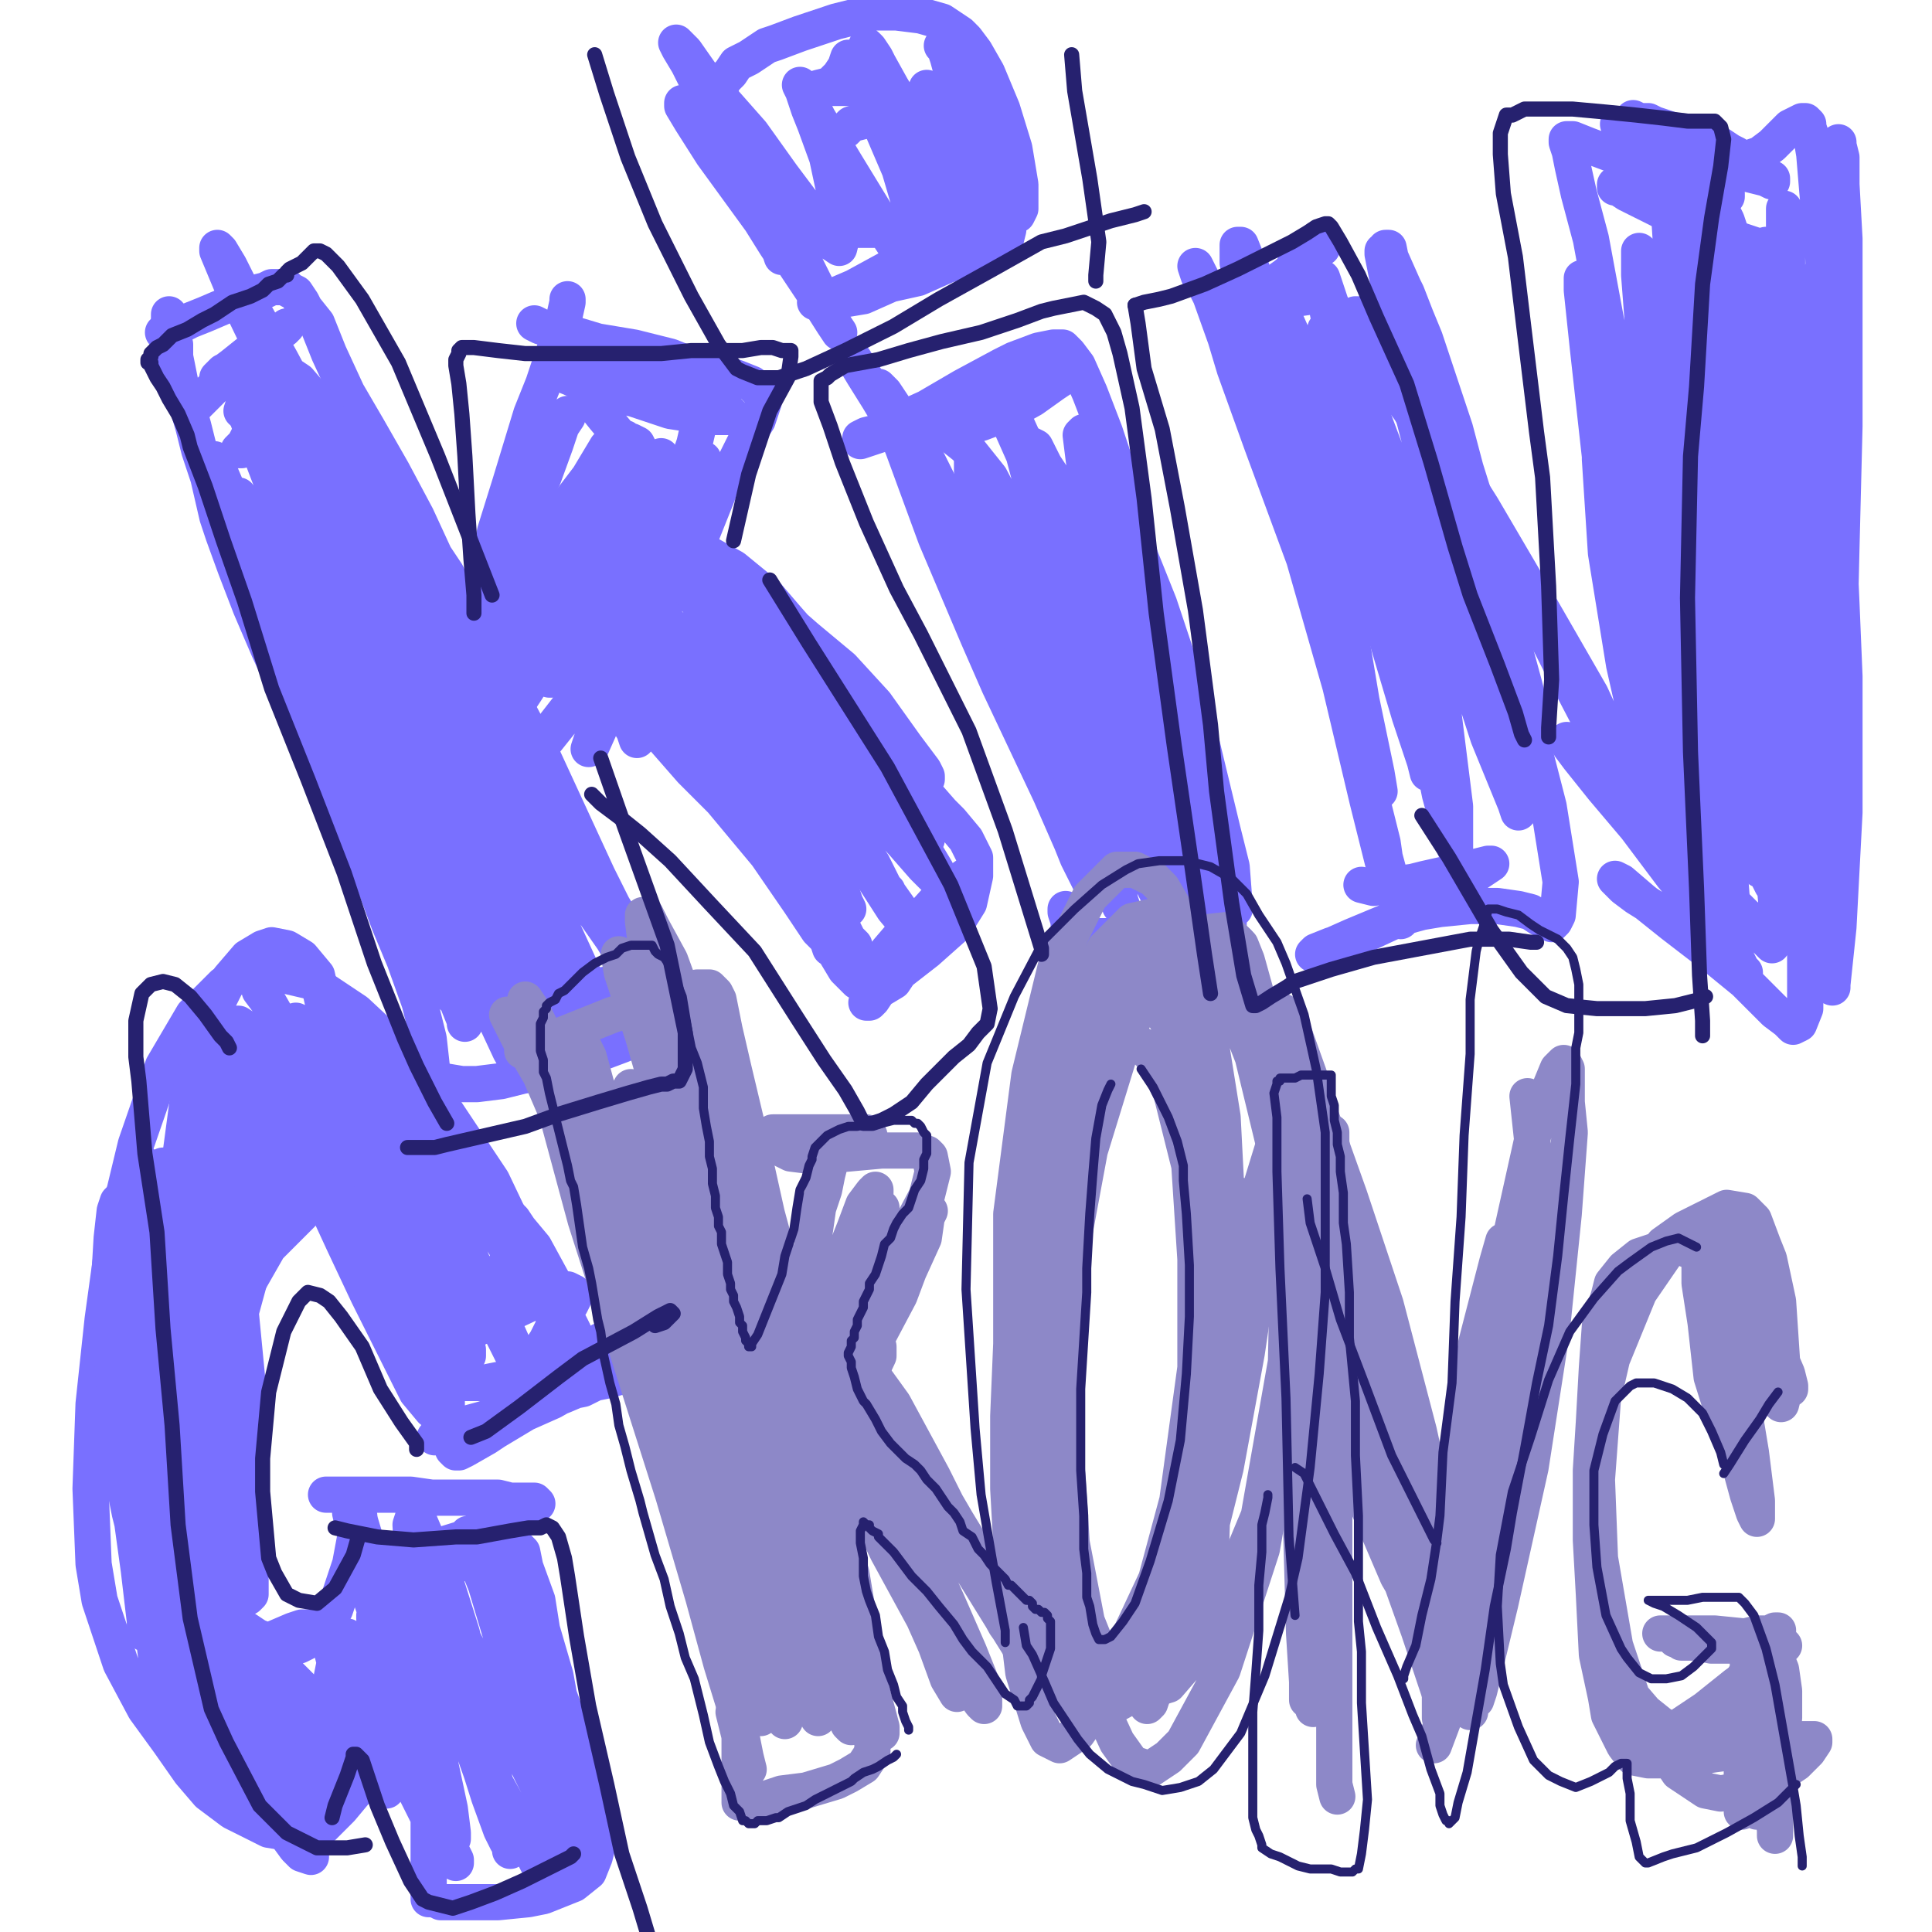 <?xml version="1.0" standalone="yes"?><svg width="640px" height="640px" xmlns="http://www.w3.org/2000/svg" version="1.1"><polyline points="143,363.125 143,363.125 143,363.125 143,363.125 143,363.125 143,363.125 143,361.125 143,359.125 143,353.125 142,344.125 139,332.125 134,318.125 129,306.125 123,290.125 117,275.125 115,269.125 109,255.125 102,241.125 95,228.125 89,215.125 83,201.125 78,188.125 74,177.125 72,171.125 69,158.125 66,149.125 64,141.125 62,134.125 60,128.125 59,123.125 58,118.125 58,114.125 57,111.125 57,110.125 57,107.125 56,106.125 56,105.125 56,104.125 56,104.125 56,104.125 " fill="none" stroke="#7970ff" stroke-width="12px" stroke-linecap="round" stroke-linejoin="round" /><polyline points="54,110.125 54,110.125 54,110.125 54,110.125 54,110.125 56,110.125 59,108.125 63,106.125 68,104.125 75,101.125 81,98.125 84,97.125 88,96.125 90,95.125 93,95.125 95,95.125 96,96.125 98,97.125 100,100.125 101,102.125 105,107.125 109,117.125 115,130.125 122,142.125 130,156.125 138,171.125 144,184.125 148,190.125 155,206.125 163,220.125 171,234.125 180,251.125 186,264.125 192,277.125 198,290.125 203,300.125 206,305.125 210,313.125 213,320.125 216,326.125 218,330.125 220,332.125 221,334.125 221,336.125 221,336.125 221,337.125 220,338.125 217,340.125 213,343.125 206,346.125 198,349.125 187,353.125 178,356.125 174,356.125 166,358.125 158,359.125 153,359.125 147,358.125 143,356.125 142,355.125 " fill="none" stroke="#7970ff" stroke-width="12px" stroke-linecap="round" stroke-linejoin="round" /><polyline points="65,134.125 65,134.125 65,134.125 67,132.125 71,128.125 75,125.125 82,118.125 89,113.125 92,110.125 94,109.125 95,108.125 94,109.125 90,111.125 88,113.125 82,117.125 77,121.125 73,124.125 73,125.125 72,125.125 73,124.125 74,123.125 76,122.125 81,120.125 85,119.125 87,118.125 88,118.125 88,119.125 86,123.125 84,127.125 82,132.125 81,133.125 80,136.125 80,136.125 82,136.125 86,134.125 90,131.125 93,130.125 95,129.125 95,128.125 96,128.125 95,129.125 92,133.125 87,139.125 83,143.125 81,147.125 79,149.125 79,149.125 80,149.125 83,148.125 89,146.125 93,143.125 97,141.125 99,140.125 99,140.125 99,140.125 98,141.125 96,144.125 93,147.125 91,150.125 90,152.125 89,152.125 90,153.125 93,154.125 95,154.125 99,153.125 103,153.125 105,153.125 107,153.125 107,154.125 105,157.125 100,163.125 97,167.125 92,173.125 89,177.125 88,179.125 89,180.125 93,179.125 99,177.125 105,174.125 109,173.125 111,173.125 111,173.125 111,174.125 111,178.125 107,184.125 103,189.125 101,192.125 100,194.125 102,195.125 104,195.125 112,192.125 123,188.125 131,184.125 134,183.125 135,183.125 135,184.125 133,186.125 130,190.125 123,197.125 117,204.125 113,209.125 111,212.125 111,213.125 112,212.125 119,210.125 124,208.125 132,205.125 136,203.125 137,203.125 137,204.125 135,208.125 130,215.125 126,220.125 125,224.125 124,225.125 126,226.125 132,225.125 141,222.125 149,219.125 154,218.125 155,218.125 155,219.125 151,224.125 142,232.125 132,242.125 126,247.125 124,250.125 124,251.125 128,250.125 137,246.125 142,245.125 147,242.125 148,242.125 148,242.125 147,245.125 142,251.125 137,257.125 134,261.125 133,263.125 134,263.125 139,263.125 148,260.125 159,257.125 165,255.125 167,254.125 166,255.125 163,260.125 159,264.125 150,271.125 143,277.125 141,279.125 140,280.125 142,280.125 149,279.125 158,275.125 163,274.125 169,271.125 170,271.125 170,272.125 168,274.125 161,281.125 154,288.125 149,293.125 147,295.125 146,297.125 146,298.125 149,297.125 160,294.125 169,290.125 175,288.125 177,287.125 177,287.125 175,289.125 172,291.125 166,297.125 160,302.125 156,305.125 155,307.125 155,307.125 158,306.125 161,305.125 168,301.125 172,299.125 175,298.125 176,298.125 175,299.125 171,304.125 165,309.125 162,312.125 158,316.125 157,318.125 157,319.125 158,320.125 166,319.125 175,317.125 181,316.125 185,315.125 185,316.125 185,316.125 185,318.125 180,322.125 175,327.125 172,330.125 171,332.125 171,332.125 172,332.125 177,332.125 186,329.125 195,327.125 201,326.125 203,326.125 203,326.125 201,328.125 199,330.125 190,336.125 180,341.125 " fill="none" stroke="#7970ff" stroke-width="12px" stroke-linecap="round" stroke-linejoin="round" /><polyline points="201,341.125 201,341.125 200,338.125 198,333.125 187,309.125 169,270.125 147,225.125 126,183.125 108,147.125 93,119.125 79,94.125 76,88.125 73,83.125 72,82.125 72,83.125 77,95.125 90,122.125 100,138.125 121,174.125 142,208.125 158,237.125 172,259.125 181,274.125 186,283.125 187,285.125 189,287.125 189,287.125 188,279.125 180,260.125 167,233.125 154,207.125 141,185.125 135,178.125 127,165.125 122,157.125 120,154.125 120,153.125 121,156.125 127,170.125 141,198.125 160,233.125 169,250.125 185,280.125 196,301.125 203,311.125 206,316.125 206,316.125 205,313.125 198,291.125 190,275.125 172,237.125 150,199.125 130,168.125 115,146.125 105,133.125 99,126.125 96,124.125 96,124.125 97,128.125 104,148.125 120,184.125 140,230.125 160,273.125 175,302.125 183,319.125 187,327.125 187,327.125 188,327.125 186,322.125 177,298.125 161,260.125 142,224.125 126,194.125 115,175.125 106,162.125 102,156.125 101,155.125 101,155.125 103,162.125 112,187.125 130,228.125 148,272.125 164,308.125 175,332.125 178,339.125 181,345.125 181,346.125 179,341.125 169,314.125 152,271.125 131,228.125 114,190.125 105,175.125 92,151.125 85,139.125 82,134.125 81,133.125 81,136.125 89,157.125 103,193.125 122,238.125 132,259.125 148,301.125 162,333.125 169,348.125 173,355.125 174,356.125 173,352.125 166,331.125 153,295.125 144,276.125 128,240.125 116,216.125 106,197.125 100,187.125 98,183.125 97,182.125 97,183.125 100,191.125 109,219.125 123,257.125 138,293.125 147,318.125 152,333.125 154,338.125 154,339.125 154,338.125 151,325.125 138,293.125 122,254.125 107,221.125 94,193.125 86,178.125 81,169.125 80,166.125 79,164.125 79,164.125 81,173.125 92,197.125 106,232.125 122,265.125 135,294.125 139,303.125 146,319.125 149,327.125 150,330.125 149,327.125 142,311.125 129,280.125 116,248.125 109,234.125 95,205.125 84,184.125 77,166.125 71,152.125 " fill="none" stroke="#7970ff" stroke-width="12px" stroke-linecap="round" stroke-linejoin="round" /><polyline points="188,99.125 188,99.125 188,99.125 188,100.125 186,109.125 180,127.125 176,137.125 169,160.125 164,176.125 162,186.125 161,193.125 161,196.125 161,197.125 161,197.125 161,196.125 165,187.125 172,173.125 180,158.125 184,147.125 186,141.125 188,138.125 188,137.125 188,137.125 187,139.125 181,149.125 170,171.125 162,191.125 156,207.125 153,216.125 150,220.125 150,221.125 150,221.125 " fill="none" stroke="#7970ff" stroke-width="12px" stroke-linecap="round" stroke-linejoin="round" /><polyline points="177,107.125 177,107.125 179,108.125 182,109.125 188,110.125 198,113.125 210,115.125 222,118.125 227,120.125 237,123.125 244,125.125 249,127.125 252,130.125 253,133.125 251,139.125 249,142.125 243,154.125 232,171.125 220,190.125 209,211.125 202,226.125 199,237.125 197,243.125 196,245.125 195,248.125 195,248.125 196,247.125 200,238.125 209,222.125 220,201.125 228,184.125 232,178.125 236,168.125 238,163.125 238,160.125 238,159.125 238,159.125 233,167.125 228,174.125 206,208.125 200,217.125 190,232.125 183,241.125 180,246.125 179,247.125 179,247.125 181,245.125 189,235.125 194,228.125 206,211.125 217,194.125 224,182.125 228,175.125 231,171.125 232,169.125 232,169.125 232,170.125 230,177.125 223,191.125 212,210.125 203,224.125 197,232.125 194,235.125 191,237.125 191,237.125 191,234.125 193,223.125 198,203.125 206,183.125 213,167.125 217,157.125 219,152.125 219,151.125 218,153.125 211,165.125 200,184.125 187,205.125 179,220.125 176,224.125 172,231.125 172,232.125 172,232.125 174,229.125 181,218.125 192,197.125 202,180.125 210,168.125 215,161.125 216,158.125 217,157.125 217,157.125 215,162.125 207,175.125 195,194.125 183,210.125 175,220.125 172,224.125 171,225.125 170,224.125 172,218.125 180,198.125 188,178.125 196,161.125 201,152.125 202,148.125 202,147.125 201,148.125 195,158.125 179,179.125 161,202.125 150,216.125 145,222.125 145,223.125 " fill="none" stroke="#7970ff" stroke-width="12px" stroke-linecap="round" stroke-linejoin="round" /><polyline points="213,156.125 215,157.125 217,158.125 219,159.125 220,159.125 219,159.125 218,158.125 214,154.125 211,151.125 205,144.125 200,138.125 196,133.125 194,130.125 194,127.125 195,125.125 202,125.125 208,125.125 220,127.125 231,131.125 238,134.125 241,136.125 242,137.125 242,138.125 239,138.125 235,138.125 222,136.125 210,132.125 198,129.125 189,125.125 184,123.125 183,122.125 183,121.125 185,120.125 187,120.125 197,119.125 209,120.125 218,120.125 226,121.125 230,122.125 232,124.125 233,129.125 233,134.125 230,147.125 222,170.125 213,194.125 206,215.125 202,227.125 200,233.125 198,237.125 197,237.125 197,238.125 197,237.125 199,230.125 203,218.125 211,200.125 219,184.125 225,171.125 229,162.125 231,158.125 232,154.125 233,152.125 231,154.125 223,165.125 211,181.125 199,197.125 195,203.125 188,210.125 185,213.125 185,213.125 186,211.125 192,203.125 204,188.125 214,175.125 218,168.125 224,159.125 227,155.125 228,153.125 223,157.125 209,175.125 190,199.125 182,208.125 172,219.125 167,224.125 165,225.125 165,225.125 169,217.125 179,200.125 190,181.125 199,164.125 202,157.125 206,149.125 207,145.125 207,145.125 206,146.125 201,156.125 189,175.125 177,194.125 172,202.125 166,212.125 163,217.125 163,218.125 164,216.125 170,208.125 180,191.125 187,177.125 190,172.125 194,164.125 195,161.125 195,160.125 193,162.125 186,172.125 177,185.125 170,197.125 167,204.125 166,205.125 166,206.125 167,205.125 172,199.125 180,187.125 189,174.125 197,162.125 202,153.125 204,151.125 207,147.125 209,146.125 211,147.125 213,151.125 213,165.125 211,173.125 202,199.125 195,212.125 192,216.125 187,222.125 184,225.125 182,225.125 182,224.125 182,222.125 " fill="none" stroke="#7970ff" stroke-width="12px" stroke-linecap="round" stroke-linejoin="round" /><polyline points="211,245.125 211,245.125 210,242.125 207,237.125 204,232.125 201,227.125 200,226.125 199,222.125 199,222.125 200,222.125 205,226.125 215,233.125 227,246.125 243,262.125 254,274.125 263,286.125 268,291.125 269,292.125 270,293.125 270,292.125 265,282.125 256,267.125 244,248.125 232,231.125 221,219.125 217,214.125 211,207.125 207,203.125 206,202.125 207,204.125 215,213.125 226,226.125 234,235.125 249,254.125 260,268.125 269,281.125 275,290.125 279,296.125 280,299.125 281,301.125 281,301.125 " fill="none" stroke="#7970ff" stroke-width="12px" stroke-linecap="round" stroke-linejoin="round" /><polyline points="223,190.125 223,190.125 223,190.125 223,190.125 225,188.125 227,185.125 228,183.125 230,183.125 234,183.125 243,188.125 254,197.125 260,204.125 274,220.125 288,235.125 297,248.125 303,255.125 305,258.125 307,258.125 307,257.125 306,255.125 300,247.125 290,233.125 279,221.125 267,211.125 259,204.125 254,199.125 251,197.125 251,197.125 250,197.125 252,199.125 259,208.125 268,220.125 281,233.125 295,249.125 305,261.125 312,269.125 315,272.125 320,278.125 323,284.125 323,290.125 321,299.125 316,307.125 307,315.125 298,322.125 296,325.125 291,328.125 289,331.125 288,332.125 287,332.125 288,332.125 289,330.125 294,324.125 302,313.125 307,309.125 314,299.125 319,293.125 321,290.125 321,290.125 320,290.125 313,295.125 304,305.125 300,308.125 294,315.125 291,319.125 288,322.125 287,324.125 286,325.125 285,325.125 284,325.125 283,324.125 280,321.125 274,311.125 264,297.125 252,275.125 239,253.125 226,232.125 215,216.125 211,209.125 204,198.125 200,191.125 197,188.125 197,188.125 197,189.125 199,193.125 206,204.125 217,220.125 222,227.125 237,247.125 251,265.125 263,281.125 272,295.125 278,305.125 281,311.125 283,313.125 283,313.125 282,312.125 275,306.125 262,292.125 246,272.125 229,255.125 215,239.125 206,228.125 202,224.125 198,219.125 196,217.125 195,216.125 196,218.125 203,224.125 215,237.125 231,255.125 239,265.125 254,283.125 265,299.125 271,308.125 275,312.125 275,314.125 275,314.125 273,308.125 262,293.125 254,281.125 240,261.125 222,239.125 211,224.125 202,212.125 195,204.125 192,200.125 191,199.125 193,200.125 201,208.125 214,222.125 233,243.125 249,262.125 261,276.125 269,286.125 274,292.125 275,293.125 277,294.125 277,293.125 275,286.125 269,270.125 259,252.125 249,234.125 242,223.125 240,219.125 237,214.125 235,212.125 235,211.125 236,213.125 242,221.125 254,238.125 268,258.125 281,278.125 287,287.125 296,301.125 301,307.125 304,311.125 305,312.125 304,310.125 298,301.125 286,284.125 279,274.125 262,252.125 247,232.125 232,217.125 219,204.125 211,194.125 206,189.125 203,186.125 203,186.125 202,187.125 205,190.125 216,203.125 231,221.125 250,244.125 265,262.125 277,276.125 282,282.125 289,290.125 292,294.125 294,295.125 293,294.125 289,286.125 278,270.125 262,245.125 249,226.125 244,218.125 235,205.125 229,196.125 227,192.125 226,191.125 227,191.125 231,196.125 246,213.125 254,224.125 274,248.125 289,268.125 299,279.125 306,287.125 309,290.125 311,291.125 311,290.125 310,288.125 301,273.125 288,255.125 270,234.125 256,219.125 244,206.125 235,197.125 229,192.125 226,189.125 226,189.125 229,193.125 239,205.125 255,222.125 273,242.125 288,258.125 297,269.125 300,272.125 304,276.125 306,278.125 307,278.125 303,273.125 294,261.125 280,240.125 265,222.125 254,207.125 249,201.125 241,191.125 237,186.125 235,184.125 235,184.125 235,186.125 238,192.125 241,197.125 " fill="none" stroke="#7970ff" stroke-width="12px" stroke-linecap="round" stroke-linejoin="round" /><polyline points="356,280.125 356,280.125 358,284.125 360,289.125 363,293.125 364,295.125 364,295.125 363,290.125 360,282.125 352,258.125 340,227.125 327,195.125 316,170.125 305,148.125 297,136.125 293,130.125 292,129.125 291,128.125 292,132.125 299,148.125 310,178.125 324,211.125 331,227.125 348,263.125 355,279.125 357,284.125 360,290.125 361,292.125 362,292.125 360,282.125 352,258.125 339,227.125 326,196.125 320,184.125 307,159.125 297,142.125 291,132.125 286,124.125 283,119.125 " fill="none" stroke="#7970ff" stroke-width="12px" stroke-linecap="round" stroke-linejoin="round" /><polyline points="353,301.125 353,301.125 353,302.125 354,305.125 354,306.125 355,307.125 355,308.125 356,309.125 358,310.125 365,310.125 368,310.125 376,308.125 383,307.125 389,306.125 392,305.125 395,305.125 395,306.125 396,306.125 394,309.125 392,311.125 385,315.125 379,318.125 373,321.125 369,323.125 368,323.125 368,323.125 368,323.125 371,323.125 375,322.125 382,320.125 391,318.125 399,316.125 405,314.125 408,313.125 409,312.125 410,312.125 " fill="none" stroke="#7970ff" stroke-width="12px" stroke-linecap="round" stroke-linejoin="round" /><polyline points="407,310.125 407,310.125 407,310.125 407,310.125 407,304.125 405,288.125 401,264.125 396,236.125 388,212.125 384,200.125 378,185.125 374,176.125 371,172.125 371,171.125 370,172.125 371,179.125 376,199.125 380,211.125 389,241.125 396,264.125 402,283.125 407,295.125 409,301.125 409,301.125 409,300.125 408,287.125 405,275.125 398,246.125 388,216.125 378,190.125 370,170.125 364,155.125 360,147.125 359,143.125 359,143.125 358,144.125 359,152.125 362,173.125 371,204.125 382,232.125 390,257.125 396,272.125 398,278.125 400,284.125 400,285.125 400,283.125 399,269.125 394,238.125 385,206.125 376,179.125 369,152.125 366,143.125 361,130.125 357,121.125 354,117.125 352,115.125 349,115.125 344,116.125 336,119.125 332,121.125 319,128.125 307,135.125 296,140.125 291,143.125 287,144.125 285,145.125 285,146.125 285,146.125 291,144.125 301,140.125 316,134.125 329,130.125 340,127.125 346,125.125 350,125.125 351,125.125 352,125.125 352,125.125 349,127.125 342,132.125 333,137.125 325,140.125 318,142.125 316,143.125 312,143.125 310,143.125 308,143.125 308,143.125 309,142.125 310,142.125 311,141.125 312,142.125 315,144.125 320,148.125 328,158.125 338,177.125 349,201.125 357,226.125 366,253.125 370,261.125 375,274.125 377,279.125 378,280.125 378,279.125 376,269.125 371,241.125 363,211.125 355,184.125 350,172.125 342,152.125 337,141.125 333,135.125 332,133.125 332,133.125 334,139.125 342,157.125 347,169.125 359,202.125 374,239.125 386,272.125 395,296.125 399,307.125 401,313.125 402,314.125 402,313.125 401,304.125 395,276.125 384,240.125 373,209.125 363,185.125 354,166.125 346,154.125 343,148.125 341,147.125 340,147.125 339,150.125 343,165.125 349,191.125 358,221.125 368,251.125 375,272.125 378,281.125 382,292.125 384,297.125 382,293.125 374,272.125 362,241.125 350,210.125 344,197.125 334,177.125 328,163.125 324,155.125 322,152.125 322,152.125 322,156.125 324,171.125 328,181.125 339,210.125 349,240.125 357,262.125 364,279.125 369,293.125 371,300.125 372,301.125 371,298.125 370,291.125 356,250.125 349,235.125 337,210.125 326,189.125 320,179.125 " fill="none" stroke="#7970ff" stroke-width="12px" stroke-linecap="round" stroke-linejoin="round" /><polyline points="268,75.125 268,75.125 268,75.125 270,75.125 274,76.125 282,76.125 294,76.125 304,74.125 315,72.125 323,71.125 327,70.125 328,70.125 330,70.125 328,71.125 320,75.125 307,83.125 294,89.125 283,95.125 276,98.125 274,99.125 271,100.125 270,100.125 270,100.125 271,100.125 274,100.125 280,99.125 286,98.125 295,94.125 304,92.125 313,88.125 321,85.125 327,83.125 331,81.125 333,80.125 334,76.125 334,72.125 332,61.125 328,51.125 323,40.125 319,29.125 316,22.125 314,17.125 313,15.125 312,15.125 313,16.125 314,19.125 317,30.125 323,46.125 328,57.125 332,65.125 335,69.125 336,70.125 337,71.125 338,69.125 338,61.125 336,49.125 332,36.125 327,24.125 323,17.125 320,13.125 318,11.125 312,7.125 305,5.125 297,4.125 289,4.125 277,7.125 265,11.125 257,14.125 254,15.125 248,19.125 244,21.125 242,24.125 240,26.125 238,30.125 238,35.125 240,43.125 244,51.125 247,56.125 255,67.125 264,82.125 270,94.125 274,102.125 276,107.125 278,110.125 278,110.125 276,107.125 269,96.125 257,78.125 246,62.125 239,51.125 233,42.125 228,37.125 226,35.125 226,34.125 226,34.125 226,35.125 229,40.125 236,51.125 244,62.125 252,73.125 257,81.125 259,84.125 259,85.125 259,85.125 258,82.125 251,69.125 244,53.125 237,38.125 230,25.125 228,21.125 225,16.125 224,14.125 224,14.125 227,17.125 234,27.125 249,44.125 259,58.125 268,70.125 271,75.125 275,80.125 278,82.125 278,82.125 279,78.125 277,66.125 274,52.125 270,41.125 268,36.125 266,30.125 265,28.125 266,29.125 271,39.125 280,54.125 291,72.125 295,79.125 301,88.125 303,91.125 305,91.125 306,88.125 303,73.125 298,56.125 292,42.125 290,36.125 287,28.125 286,24.125 285,24.125 286,25.125 288,30.125 294,42.125 300,53.125 305,60.125 306,62.125 308,64.125 308,65.125 308,62.125 306,54.125 302,43.125 296,30.125 291,21.125 290,19.125 288,16.125 287,15.125 288,17.125 291,24.125 297,39.125 304,52.125 309,63.125 312,70.125 313,72.125 314,73.125 314,74.125 314,70.125 312,60.125 308,49.125 304,41.125 301,36.125 300,35.125 298,34.125 298,35.125 299,38.125 303,47.125 308,57.125 312,67.125 316,73.125 317,75.125 318,76.125 319,76.125 320,73.125 320,63.125 317,51.125 311,36.125 307,29.125 " fill="none" stroke="#7970ff" stroke-width="12px" stroke-linecap="round" stroke-linejoin="round" /><polyline points="280,43.125 282,41.125 286,40.125 288,38.125 292,35.125 294,33.125 296,32.125 296,30.125 293,30.125 287,29.125 279,29.125 275,29.125 270,30.125 267,30.125 267,30.125 267,30.125 269,30.125 271,29.125 275,28.125 276,27.125 278,25.125 280,22.125 281,19.125 " fill="none" stroke="#7970ff" stroke-width="12px" stroke-linecap="round" stroke-linejoin="round" /><polyline points="464,305.125 464,303.125 462,296.125 456,274.125 450,239.125 444,200.125 436,161.125 432,146.125 421,107.125 418,100.125 415,90.125 414,87.125 414,87.125 414,94.125 419,114.125 427,142.125 435,175.125 443,207.125 446,220.125 452,244.125 455,257.125 456,262.125 457,262.125 456,256.125 451,232.125 445,196.125 442,179.125 433,144.125 424,115.125 417,96.125 413,86.125 411,81.125 410,81.125 410,82.125 410,87.125 414,103.125 422,131.125 431,166.125 440,200.125 447,232.125 453,259.125 458,279.125 459,286.125 461,292.125 461,293.125 459,289.125 453,265.125 444,227.125 432,185.125 418,147.125 409,122.125 406,112.125 401,98.125 397,90.125 396,88.125 396,88.125 397,91.125 " fill="none" stroke="#7970ff" stroke-width="12px" stroke-linecap="round" stroke-linejoin="round" /><polyline points="451,293.125 455,294.125 461,293.125 468,292.125 472,291.125 481,289.125 489,287.125 493,286.125 494,286.125 494,286.125 488,290.125 473,298.125 466,303.125 451,310.125 441,313.125 436,315.125 435,316.125 436,315.125 439,314.125 448,310.125 460,305.125 471,302.125 477,301.125 487,300.125 496,300.125 503,301.125 507,302.125 510,304.125 513,305.125 514,306.125 515,305.125 516,303.125 517,292.125 513,267.125 504,232.125 494,194.125 485,159.125 476,135.125 472,123.125 466,108.125 462,100.125 461,98.125 464,104.125 471,125.125 479,154.125 489,184.125 494,201.125 502,221.125 507,236.125 509,243.125 509,245.125 509,243.125 505,227.125 496,194.125 492,176.125 482,144.125 473,115.125 466,97.125 461,87.125 460,82.125 459,82.125 460,87.125 461,94.125 470,123.125 479,160.125 487,193.125 495,218.125 500,234.125 503,242.125 504,244.125 505,243.125 504,237.125 499,212.125 491,176.125 482,142.125 472,112.125 465,95.125 461,86.125 458,83.125 458,83.125 458,84.125 461,99.125 467,133.125 477,171.125 486,208.125 494,234.125 499,255.125 501,261.125 503,267.125 503,269.125 502,266.125 493,244.125 481,207.125 466,168.125 454,136.125 445,111.125 442,104.125 439,95.125 438,92.125 438,94.125 440,104.125 447,133.125 458,171.125 467,215.125 472,235.125 478,261.125 482,276.125 482,281.125 482,281.125 480,268.125 470,233.125 457,194.125 452,179.125 441,150.125 432,131.125 425,116.125 421,108.125 419,104.125 418,101.125 419,99.125 421,98.125 424,98.125 428,97.125 433,96.125 436,96.125 439,96.125 439,96.125 439,96.125 439,96.125 435,98.125 428,99.125 422,101.125 418,102.125 416,102.125 415,102.125 415,101.125 417,98.125 419,96.125 426,91.125 432,86.125 436,83.125 438,82.125 438,82.125 437,82.125 434,84.125 433,86.125 428,92.125 425,100.125 426,113.125 431,132.125 440,157.125 452,187.125 465,221.125 475,253.125 477,263.125 480,274.125 482,278.125 482,278.125 482,267.125 478,235.125 469,195.125 458,158.125 455,146.125 448,125.125 443,114.125 440,109.125 439,109.125 439,111.125 440,129.125 442,143.125 449,174.125 459,210.125 467,237.125 472,252.125 473,256.125 473,254.125 469,235.125 458,200.125 448,167.125 443,152.125 434,130.125 429,113.125 425,104.125 423,99.125 423,97.125 " fill="none" stroke="#7970ff" stroke-width="12px" stroke-linecap="round" stroke-linejoin="round" /><polyline points="429,87.125 429,87.125 434,93.125 445,106.125 454,118.125 471,141.125 493,176.125 512,209.125 527,235.125 536,252.125 540,259.125 541,261.125 541,261.125 538,254.125 527,230.125 508,197.125 491,168.125 474,141.125 461,123.125 454,111.125 450,105.125 450,104.125 449,104.125 451,110.125 463,129.125 480,157.125 499,186.125 514,214.125 527,236.125 531,244.125 536,254.125 538,258.125 538,257.125 535,250.125 523,228.125 505,195.125 490,167.125 482,154.125 470,137.125 463,128.125 460,124.125 459,122.125 460,123.125 464,129.125 471,140.125 475,147.125 486,165.125 497,182.125 508,202.125 518,222.125 530,245.125 539,262.125 545,274.125 549,282.125 550,283.125 551,284.125 551,282.125 551,266.125 548,235.125 543,201.125 538,174.125 535,152.125 534,146.125 531,138.125 530,136.125 530,138.125 530,152.125 532,183.125 538,220.125 545,251.125 547,260.125 551,269.125 551,272.125 552,268.125 553,244.125 550,205.125 545,166.125 538,137.125 534,115.125 532,108.125 530,100.125 529,99.125 528,101.125 529,117.125 531,150.125 536,189.125 543,223.125 546,238.125 550,255.125 551,261.125 551,262.125 551,254.125 549,223.125 544,183.125 537,147.125 531,118.125 529,109.125 526,98.125 524,93.125 524,92.125 524,96.125 526,115.125 530,151.125 539,194.125 543,213.125 551,249.125 556,267.125 557,276.125 558,278.125 558,276.125 557,251.125 553,206.125 550,185.125 540,141.125 532,106.125 527,79.125 523,64.125 521,55.125 520,50.125 519,47.125 519,46.125 519,46.125 519,46.125 521,46.125 526,48.125 534,51.125 538,53.125 546,57.125 551,60.125 556,62.125 560,65.125 562,66.125 564,67.125 565,68.125 566,69.125 566,70.125 567,73.125 568,81.125 569,93.125 571,114.125 574,144.125 578,182.125 582,221.125 583,241.125 585,264.125 586,278.125 587,284.125 587,285.125 587,280.125 587,259.125 585,224.125 582,184.125 579,162.125 576,130.125 572,106.125 570,93.125 569,87.125 568,86.125 568,87.125 567,100.125 567,116.125 569,155.125 573,198.125 577,234.125 580,258.125 583,270.125 584,274.125 584,274.125 585,271.125 587,248.125 585,208.125 582,166.125 577,129.125 573,101.125 571,82.125 568,72.125 567,69.125 567,69.125 567,73.125 567,95.125 569,133.125 572,180.125 577,228.125 581,263.125 584,284.125 585,289.125 587,293.125 588,292.125 591,274.125 594,233.125 594,189.125 592,148.125 589,116.125 589,105.125 587,90.125 586,83.125 585,81.125 584,82.125 583,92.125 582,122.125 582,166.125 583,211.125 584,235.125 586,269.125 588,294.125 589,305.125 590,309.125 590,307.125 592,292.125 594,254.125 595,234.125 594,189.125 594,148.125 593,113.125 592,92.125 592,77.125 591,71.125 591,69.125 591,75.125 591,98.125 592,135.125 593,177.125 593,215.125 594,249.125 595,268.125 596,278.125 596,280.125 597,282.125 598,278.125 602,254.125 605,214.125 607,172.125 608,139.125 608,113.125 608,104.125 607,92.125 606,87.125 605,86.125 604,88.125 602,103.125 600,137.125 599,178.125 599,200.125 599,233.125 599,259.125 600,272.125 600,277.125 601,278.125 603,271.125 607,242.125 609,224.125 610,181.125 611,141.125 611,107.125 611,79.125 610,61.125 610,52.125 609,48.125 609,47.125 609,48.125 608,56.125 607,79.125 607,111.125 607,148.125 608,186.125 608,224.125 608,259.125 607,291.125 607,301.125 607,317.125 607,325.125 607,327.125 607,326.125 609,307.125 611,269.125 611,224.125 610,200.125 608,154.125 605,115.125 604,85.125 602,63.125 601,51.125 600,45.125 599,42.125 599,41.125 598,40.125 597,40.125 595,41.125 593,42.125 590,45.125 587,48.125 583,51.125 580,52.125 575,53.125 571,53.125 567,52.125 564,51.125 562,51.125 562,51.125 563,51.125 564,52.125 568,53.125 573,56.125 578,57.125 582,58.125 584,58.125 586,59.125 587,59.125 587,60.125 587,60.125 585,59.125 581,58.125 577,57.125 572,56.125 568,56.125 565,56.125 564,55.125 562,55.125 560,56.125 558,56.125 557,58.125 556,61.125 555,68.125 554,82.125 554,90.125 556,114.125 558,142.125 561,176.125 563,213.125 566,247.125 567,269.125 567,283.125 567,287.125 567,292.125 567,292.125 567,291.125 567,279.125 566,254.125 563,218.125 559,180.125 557,160.125 552,130.125 548,105.125 546,92.125 544,86.125 543,83.125 543,83.125 543,86.125 543,91.125 544,104.125 546,127.125 546,151.125 548,175.125 549,201.125 551,223.125 553,245.125 554,260.125 555,265.125 556,272.125 557,278.125 558,281.125 559,283.125 561,285.125 564,289.125 570,294.125 575,300.125 578,303.125 583,307.125 586,311.125 587,312.125 587,313.125 585,311.125 579,304.125 565,290.125 556,281.125 543,268.125 533,257.125 525,250.125 521,247.125 519,245.125 519,245.125 520,247.125 523,251.125 531,261.125 542,274.125 554,290.125 564,302.125 570,311.125 575,317.125 577,321.125 578,322.125 578,323.125 576,323.125 571,318.125 560,310.125 550,302.125 542,297.125 538,294.125 536,292.125 535,291.125 535,291.125 537,292.125 544,298.125 554,306.125 567,316.125 578,325.125 585,332.125 588,335.125 592,338.125 594,340.125 596,339.125 598,334.125 598,314.125 595,282.125 589,244.125 585,226.125 578,184.125 571,147.125 566,115.125 561,94.125 557,79.125 554,72.125 553,70.125 553,72.125 554,88.125 558,119.125 562,157.125 567,197.125 573,235.125 578,261.125 579,271.125 582,284.125 583,288.125 583,288.125 584,280.125 583,251.125 580,207.125 576,163.125 571,123.125 569,108.125 567,82.125 564,65.125 563,57.125 562,55.125 562,55.125 562,63.125 562,89.125 563,110.125 566,152.125 568,193.125 571,226.125 572,251.125 573,264.125 574,269.125 574,270.125 573,268.125 572,247.125 568,207.125 565,166.125 562,134.125 557,109.125 554,96.125 552,89.125 551,85.125 551,84.125 551,84.125 551,84.125 553,84.125 555,86.125 559,88.125 564,89.125 568,88.125 570,88.125 572,86.125 574,83.125 574,79.125 572,73.125 569,67.125 564,62.125 557,56.125 554,53.125 547,49.125 543,46.125 541,45.125 540,44.125 540,44.125 540,44.125 543,45.125 548,47.125 552,50.125 554,51.125 557,54.125 560,56.125 562,57.125 562,58.125 562,59.125 562,58.125 562,57.125 557,54.125 550,49.125 544,46.125 540,43.125 537,41.125 536,41.125 536,41.125 539,41.125 544,42.125 551,44.125 559,46.125 565,48.125 570,50.125 573,51.125 574,51.125 575,51.125 575,51.125 575,51.125 573,50.125 570,48.125 562,45.125 554,43.125 548,41.125 546,40.125 543,40.125 541,39.125 541,39.125 543,40.125 546,41.125 551,45.125 557,50.125 560,52.125 565,56.125 568,60.125 571,62.125 572,64.125 572,65.125 572,65.125 570,65.125 561,64.125 556,62.125 " fill="none" stroke="#7970ff" stroke-width="12px" stroke-linecap="round" stroke-linejoin="round" /><polyline points="589,84.125 589,84.125 589,84.125 587,83.125 581,81.125 572,78.125 566,76.125 553,71.125 545,67.125 539,64.125 536,62.125 535,62.125 535,61.125 537,61.125 543,60.125 551,60.125 555,60.125 562,60.125 567,60.125 570,60.125 571,60.125 571,60.125 571,60.125 570,60.125 569,60.125 566,60.125 562,61.125 560,62.125 557,64.125 556,71.125 556,87.125 556,112.125 558,127.125 562,165.125 565,205.125 568,243.125 571,274.125 572,295.125 573,302.125 574,302.125 573,289.125 572,271.125 567,214.125 " fill="none" stroke="#7970ff" stroke-width="12px" stroke-linecap="round" stroke-linejoin="round" /><polyline points="147,452.125 147,452.125 145,447.125 142,438.125 137,427.125 129,413.125 122,400.125 116,392.125 113,390.125 107,385.125 100,383.125 93,385.125 88,390.125 81,396.125 74,408.125 67,424.125 64,432.125 60,450.125 59,467.125 62,484.125 65,502.125 69,516.125 73,526.125 77,534.125 79,538.125 85,542.125 92,545.125 99,545.125 105,542.125 111,533.125 116,518.125 119,502.125 " fill="none" stroke="#7970ff" stroke-width="12px" stroke-linecap="round" stroke-linejoin="round" /><polyline points="188,452.125 188,449.125 185,439.125 179,423.125 173,412.125 163,391.125 147,367.125 133,349.125 118,335.125 103,325.125 90,322.125 79,323.125 74,326.125 64,336.125 54,353.125 45,379.125 38,408.125 34,437.125 31,465.125 30,493.125 31,518.125 33,530.125 40,551.125 48,566.125 56,577.125 63,587.125 69,594.125 77,600.125 85,604.125 89,606.125 95,607.125 100,606.125 102,604.125 104,602.125 105,599.125 " fill="none" stroke="#7970ff" stroke-width="12px" stroke-linecap="round" stroke-linejoin="round" /><polyline points="193,447.125 193,447.125 190,448.125 184,449.125 177,452.125 172,454.125 169,455.125 168,456.125 168,456.125 168,457.125 169,456.125 174,455.125 182,453.125 190,449.125 194,447.125 199,444.125 201,444.125 201,444.125 198,446.125 193,449.125 186,453.125 183,454.125 179,455.125 176,456.125 175,455.125 175,454.125 177,450.125 181,444.125 185,436.125 189,432.125 190,430.125 190,428.125 188,427.125 177,431.125 160,439.125 147,445.125 140,448.125 137,449.125 137,450.125 139,450.125 144,448.125 152,442.125 159,434.125 164,428.125 167,421.125 169,414.125 169,408.125 169,406.125 169,404.125 169,403.125 170,404.125 172,407.125 177,413.125 183,424.125 187,433.125 188,437.125 190,441.125 190,443.125 190,442.125 183,435.125 169,415.125 154,392.125 146,380.125 132,358.125 123,346.125 118,338.125 115,334.125 114,334.125 115,334.125 118,342.125 128,359.125 142,385.125 149,401.125 160,426.125 168,441.125 172,450.125 174,454.125 173,454.125 170,449.125 162,433.125 156,422.125 142,398.125 131,379.125 123,364.125 118,357.125 116,354.125 116,356.125 121,366.125 126,376.125 136,400.125 146,424.125 152,439.125 155,447.125 155,449.125 151,439.125 145,431.125 131,404.125 119,383.125 108,363.125 100,352.125 95,346.125 93,343.125 94,345.125 99,353.125 110,373.125 126,398.125 138,423.125 146,438.125 149,445.125 151,447.125 151,447.125 149,443.125 141,426.125 127,399.125 113,373.125 102,354.125 94,341.125 89,332.125 86,328.125 86,328.125 89,332.125 97,346.125 108,370.125 121,394.125 132,414.125 137,425.125 139,428.125 139,430.125 138,428.125 131,417.125 118,396.125 105,373.125 94,356.125 87,347.125 85,344.125 82,341.125 79,339.125 78,339.125 77,344.125 76,351.125 77,359.125 79,367.125 82,373.125 84,375.125 86,378.125 89,379.125 92,379.125 93,379.125 95,378.125 96,377.125 97,377.125 98,376.125 98,376.125 98,375.125 98,374.125 98,374.125 " fill="none" stroke="#7970ff" stroke-width="12px" stroke-linecap="round" stroke-linejoin="round" /><polyline points="129,404.125 127,403.125 123,399.125 120,397.125 111,394.125 102,394.125 95,398.125 90,403.125 84,419.125 78,441.125 76,468.125 76,482.125 78,507.125 79,520.125 81,527.125 82,529.125 83,528.125 83,520.125 83,501.125 81,488.125 79,463.125 79,439.125 79,421.125 82,404.125 84,394.125 85,389.125 85,387.125 86,387.125 85,387.125 84,393.125 81,407.125 77,428.125 74,455.125 73,481.125 74,505.125 75,518.125 76,522.125 78,525.125 79,526.125 81,518.125 83,492.125 82,458.125 79,427.125 77,401.125 75,389.125 75,385.125 73,381.125 73,381.125 70,386.125 65,405.125 62,433.125 62,463.125 63,481.125 63,488.125 64,494.125 64,495.125 65,488.125 66,465.125 66,434.125 67,403.125 68,381.125 68,372.125 69,359.125 70,351.125 71,348.125 73,348.125 75,350.125 80,356.125 87,364.125 92,371.125 94,374.125 95,375.125 95,375.125 93,372.125 86,362.125 79,352.125 73,345.125 70,341.125 68,340.125 67,338.125 66,339.125 66,344.125 67,353.125 70,361.125 74,368.125 81,372.125 84,373.125 91,372.125 96,370.125 100,364.125 101,357.125 101,352.125 100,348.125 96,346.125 90,347.125 88,349.125 81,357.125 70,380.125 60,410.125 56,439.125 55,465.125 56,472.125 57,483.125 58,484.125 59,484.125 62,473.125 67,447.125 72,415.125 76,388.125 82,364.125 84,356.125 89,347.125 92,342.125 95,339.125 98,338.125 100,339.125 104,342.125 107,347.125 110,351.125 111,354.125 111,356.125 111,357.125 108,359.125 101,360.125 94,361.125 87,363.125 82,364.125 78,366.125 77,367.125 75,370.125 74,376.125 75,383.125 78,387.125 82,390.125 87,389.125 92,385.125 99,377.125 102,370.125 106,354.125 108,343.125 107,332.125 105,323.125 100,317.125 95,314.125 90,313.125 87,314.125 82,317.125 76,324.125 68,340.125 62,366.125 58,396.125 58,428.125 61,460.125 62,470.125 65,486.125 67,495.125 68,497.125 68,495.125 69,481.125 71,449.125 71,413.125 71,387.125 71,375.125 71,359.125 70,352.125 69,349.125 69,350.125 67,357.125 63,380.125 61,414.125 60,430.125 62,465.125 63,496.125 64,515.125 65,524.125 66,528.125 66,520.125 64,509.125 62,479.125 58,444.125 54,413.125 51,396.125 48,388.125 47,385.125 46,385.125 43,391.125 42,401.125 40,429.125 41,465.125 45,499.125 50,523.125 55,541.125 58,550.125 59,551.125 61,552.125 62,549.125 63,531.125 60,505.125 57,483.125 53,470.125 51,464.125 50,462.125 50,462.125 49,467.125 51,482.125 57,508.125 63,532.125 68,552.125 70,562.125 73,568.125 " fill="none" stroke="#7970ff" stroke-width="12px" stroke-linecap="round" stroke-linejoin="round" /><polyline points="108,495.125 108,495.125 108,495.125 111,495.125 122,495.125 136,495.125 143,496.125 165,496.125 169,497.125 175,497.125 177,497.125 178,498.125 175,499.125 168,503.125 155,509.125 142,513.125 137,515.125 131,517.125 127,518.125 125,519.125 124,520.125 124,520.125 127,521.125 133,521.125 136,520.125 143,519.125 152,518.125 159,516.125 164,514.125 168,513.125 170,513.125 172,513.125 173,514.125 174,519.125 178,530.125 181,549.125 185,566.125 187,587.125 189,599.125 190,606.125 190,609.125 190,609.125 190,607.125 186,592.125 179,565.125 170,536.125 165,518.125 162,506.125 161,502.125 159,498.125 159,497.125 160,499.125 163,512.125 171,538.125 180,563.125 186,588.125 189,600.125 190,604.125 191,607.125 191,607.125 191,599.125 188,577.125 184,555.125 177,531.125 173,518.125 170,512.125 169,510.125 169,508.125 169,509.125 170,515.125 174,528.125 180,547.125 185,561.125 190,575.125 192,582.125 195,592.125 197,601.125 198,606.125 198,611.125 197,615.125 195,620.125 190,624.125 180,628.125 175,629.125 165,630.125 157,630.125 150,630.125 146,630.125 144,629.125 142,629.125 142,629.125 142,629.125 142,628.125 142,627.125 142,624.125 142,614.125 142,602.125 139,588.125 135,572.125 133,566.125 130,558.125 128,554.125 127,551.125 126,551.125 128,554.125 132,565.125 139,582.125 142,591.125 147,604.125 149,612.125 151,616.125 151,617.125 148,610.125 141,598.125 133,583.125 130,576.125 125,566.125 122,561.125 121,560.125 121,560.125 122,563.125 128,573.125 136,590.125 139,596.125 144,606.125 147,612.125 148,614.125 148,614.125 147,610.125 143,593.125 136,570.125 130,555.125 126,544.125 125,540.125 124,536.125 124,535.125 127,537.125 136,546.125 147,562.125 161,585.125 166,594.125 174,609.125 178,617.125 180,620.125 181,619.125 182,610.125 178,586.125 171,559.125 167,545.125 161,525.125 157,515.125 156,509.125 155,508.125 155,508.125 158,515.125 165,536.125 174,561.125 180,575.125 186,596.125 189,608.125 190,614.125 191,615.125 190,614.125 184,603.125 171,577.125 166,567.125 157,550.125 149,534.125 145,527.125 142,523.125 142,523.125 142,527.125 147,543.125 149,553.125 156,576.125 162,595.125 166,606.125 169,611.125 169,613.125 169,612.125 165,601.125 158,576.125 155,566.125 149,549.125 145,537.125 143,531.125 142,529.125 143,533.125 148,548.125 150,557.125 157,580.125 163,597.125 166,606.125 168,610.125 169,611.125 167,604.125 162,581.125 159,568.125 153,541.125 147,522.125 142,511.125 139,504.125 137,502.125 137,502.125 136,505.125 137,520.125 138,534.125 142,559.125 146,585.125 149,599.125 150,607.125 150,609.125 150,609.125 148,598.125 145,583.125 137,555.125 127,528.125 122,513.125 119,503.125 117,500.125 116,499.125 116,501.125 119,514.125 121,524.125 130,550.125 138,576.125 144,596.125 147,606.125 148,612.125 149,614.125 149,613.125 148,610.125 142,599.125 133,581.125 126,565.125 121,554.125 118,547.125 116,544.125 115,542.125 115,542.125 115,542.125 114,543.125 111,550.125 109,560.125 106,572.125 104,586.125 104,596.125 104,599.125 105,603.125 106,605.125 108,604.125 113,599.125 123,587.125 135,570.125 141,559.125 145,553.125 146,551.125 147,549.125 147,549.125 146,550.125 141,557.125 133,566.125 126,578.125 119,588.125 116,592.125 112,598.125 109,602.125 108,604.125 107,605.125 108,603.125 111,597.125 116,588.125 120,583.125 126,575.125 130,571.125 132,569.125 133,569.125 132,571.125 128,576.125 123,584.125 121,588.125 116,595.125 111,599.125 107,602.125 103,604.125 100,604.125 98,604.125 97,604.125 97,603.125 96,601.125 97,597.125 99,592.125 100,588.125 100,585.125 98,583.125 95,582.125 89,581.125 87,581.125 81,582.125 76,583.125 71,583.125 66,581.125 62,575.125 58,564.125 56,555.125 56,551.125 57,545.125 58,542.125 61,541.125 64,541.125 71,545.125 78,552.125 85,561.125 88,564.125 92,570.125 93,573.125 94,575.125 93,575.125 91,573.125 85,564.125 79,554.125 71,541.125 67,535.125 63,528.125 60,523.125 59,523.125 59,523.125 61,525.125 65,534.125 75,548.125 80,554.125 89,568.125 97,578.125 102,587.125 105,592.125 106,594.125 106,594.125 101,591.125 92,582.125 87,575.125 75,559.125 65,542.125 58,529.125 55,522.125 54,519.125 54,518.125 55,520.125 57,523.125 65,533.125 79,549.125 91,561.125 104,573.125 115,583.125 122,589.125 126,592.125 128,593.125 127,593.125 124,591.125 114,587.125 100,583.125 90,580.125 83,576.125 78,573.125 76,572.125 74,569.125 73,565.125 73,560.125 75,555.125 82,549.125 90,543.125 97,540.125 100,539.125 104,539.125 107,540.125 109,543.125 111,551.125 111,560.125 110,569.125 108,577.125 106,582.125 104,587.125 102,591.125 101,593.125 101,594.125 101,594.125 102,594.125 104,593.125 109,590.125 112,588.125 120,583.125 125,578.125 129,575.125 131,572.125 132,571.125 131,571.125 128,573.125 125,575.125 117,579.125 106,583.125 95,584.125 87,582.125 80,576.125 73,566.125 69,561.125 " fill="none" stroke="#7970ff" stroke-width="12px" stroke-linecap="round" stroke-linejoin="round" /><polyline points="68,560.125 68,560.125 72,562.125 79,566.125 84,567.125 95,568.125 106,569.125 118,569.125 126,569.125 132,571.125 134,572.125 134,573.125 133,574.125 130,577.125 122,582.125 111,587.125 100,587.125 92,584.125 85,578.125 79,567.125 75,556.125 74,552.125 73,544.125 73,539.125 73,538.125 75,538.125 80,539.125 88,545.125 96,555.125 100,559.125 108,568.125 114,576.125 117,582.125 118,584.125 117,584.125 113,582.125 103,574.125 96,567.125 84,551.125 73,533.125 65,519.125 61,511.125 58,506.125 57,503.125 57,503.125 57,503.125 58,504.125 62,510.125 66,518.125 72,532.125 79,550.125 85,563.125 91,576.125 95,588.125 97,592.125 99,597.125 99,598.125 97,598.125 92,589.125 82,567.125 72,541.125 64,522.125 59,510.125 57,507.125 55,502.125 54,502.125 53,502.125 53,509.125 57,520.125 64,539.125 68,548.125 76,563.125 86,581.125 94,594.125 99,603.125 102,609.125 103,614.125 103,615.125 100,614.125 98,612.125 90,601.125 78,577.125 66,551.125 57,526.125 52,510.125 49,498.125 48,493.125 48,492.125 49,493.125 53,502.125 60,518.125 67,543.125 72,562.125 76,582.125 78,593.125 79,596.125 79,599.125 79,598.125 76,593.125 69,575.125 60,553.125 51,527.125 45,509.125 43,501.125 41,491.125 40,485.125 40,485.125 40,485.125 42,490.125 45,505.125 48,522.125 50,534.125 52,551.125 53,560.125 54,564.125 54,564.125 53,558.125 52,537.125 52,508.125 52,478.125 53,463.125 54,440.125 56,427.125 57,418.125 58,414.125 59,413.125 59,413.125 61,419.125 63,425.125 63,440.125 63,462.125 61,482.125 57,503.125 56,514.125 55,519.125 55,519.125 54,516.125 54,511.125 53,486.125 54,454.125 56,428.125 57,406.125 58,394.125 58,389.125 58,388.125 58,387.125 58,391.125 57,405.125 55,428.125 52,457.125 50,484.125 48,508.125 48,523.125 48,529.125 48,538.125 48,540.125 48,541.125 48,537.125 46,520.125 42,491.125 38,460.125 37,447.125 36,427.125 37,410.125 38,401.125 39,398.125 40,397.125 41,399.125 44,412.125 46,423.125 49,447.125 51,471.125 52,495.125 53,512.125 54,521.125 54,526.125 55,528.125 55,528.125 54,525.125 54,512.125 54,486.125 55,458.125 54,436.125 54,416.125 54,401.125 54,392.125 54,390.125 54,386.125 54,386.125 54,390.125 54,400.125 52,423.125 49,450.125 48,474.125 48,497.125 48,506.125 51,519.125 52,526.125 53,529.125 54,529.125 55,526.125 55,511.125 55,485.125 55,470.125 56,443.125 56,422.125 56,406.125 57,399.125 " fill="none" stroke="#7970ff" stroke-width="12px" stroke-linecap="round" stroke-linejoin="round" /><polyline points="73,543.125 73,543.125 73,544.125 74,546.125 74,546.125 74,546.125 75,545.125 75,532.125 73,512.125 72,485.125 72,462.125 73,441.125 74,429.125 77,420.125 81,413.125 84,411.125 89,407.125 94,404.125 97,403.125 100,402.125 100,402.125 100,402.125 98,404.125 96,406.125 89,413.125 81,427.125 73,442.125 66,460.125 63,473.125 61,481.125 60,484.125 60,485.125 60,484.125 63,477.125 67,463.125 72,444.125 79,428.125 88,414.125 94,405.125 98,398.125 100,396.125 103,393.125 104,391.125 105,390.125 105,390.125 " fill="none" stroke="#7970ff" stroke-width="12px" stroke-linecap="round" stroke-linejoin="round" /><polyline points="74,373.125 74,373.125 74,373.125 76,372.125 78,372.125 84,374.125 92,379.125 102,387.125 113,397.125 125,413.125 135,429.125 140,442.125 142,448.125 146,457.125 148,464.125 148,467.125 149,470.125 149,471.125 149,473.125 149,474.125 150,475.125 150,477.125 150,478.125 150,480.125 150,480.125 151,481.125 152,481.125 154,480.125 161,476.125 164,474.125 174,468.125 183,464.125 190,460.125 193,459.125 195,458.125 195,458.125 195,458.125 194,459.125 187,462.125 177,466.125 167,470.125 158,472.125 152,474.125 147,475.125 145,475.125 144,476.125 144,476.125 145,475.125 149,473.125 160,470.125 172,466.125 183,462.125 193,460.125 197,458.125 202,457.125 205,456.125 206,456.125 205,456.125 202,456.125 191,456.125 177,457.125 165,457.125 160,458.125 153,458.125 148,458.125 145,458.125 142,458.125 " fill="none" stroke="#7970ff" stroke-width="12px" stroke-linecap="round" stroke-linejoin="round" /><polyline points="143,467.125 138,461.125 130,445.125 122,429.125 114,412.125 108,399.125 105,392.125 104,390.125 102,387.125 102,387.125 103,388.125 106,393.125 111,401.125 119,415.125 127,427.125 134,435.125 136,438.125 139,442.125 141,444.125 141,444.125 139,440.125 133,430.125 125,417.125 116,404.125 111,398.125 104,391.125 98,385.125 93,383.125 89,381.125 87,381.125 84,383.125 82,388.125 81,391.125 79,396.125 77,400.125 76,401.125 " fill="none" stroke="#7970ff" stroke-width="12px" stroke-linecap="round" stroke-linejoin="round" /><polyline points="248,561.125 248,561.125 248,561.125 249,564.125 250,566.125 251,568.125 252,569.125 252,569.125 250,561.125 246,542.125 240,512.125 231,476.125 218,441.125 212,424.125 201,395.125 192,370.125 185,352.125 180,342.125 178,338.125 177,336.125 177,337.125 180,346.125 184,355.125 193,383.125 207,419.125 222,457.125 233,489.125 240,513.125 247,532.125 250,544.125 251,547.125 253,549.125 253,549.125 251,545.125 247,528.125 239,497.125 227,462.125 213,428.125 206,411.125 196,383.125 187,359.125 180,343.125 176,334.125 174,331.125 174,331.125 175,335.125 180,351.125 184,367.125 194,404.125 209,451.125 223,495.125 233,529.125 239,551.125 243,564.125 245,571.125 246,572.125 246,573.125 246,570.125 243,554.125 236,523.125 225,486.125 212,449.125 202,417.125 197,402.125 188,377.125 179,356.125 172,344.125 168,336.125 " fill="none" stroke="#8d88c8" stroke-width="12px" stroke-linecap="round" stroke-linejoin="round" /><polyline points="173,348.125 173,348.125 176,348.125 180,345.125 188,342.125 198,338.125 203,336.125 213,333.125 220,331.125 226,328.125 231,327.125 233,327.125 235,327.125 237,329.125 238,331.125 240,341.125 243,354.125 248,375.125 254,402.125 264,439.125 274,481.125 281,520.125 284,537.125 288,557.125 291,569.125 292,573.125 292,574.125 292,572.125 288,557.125 282,521.125 275,499.125 263,451.125 249,408.125 239,370.125 230,340.125 222,318.125 216,307.125 214,303.125 213,303.125 213,305.125 215,321.125 223,353.125 234,397.125 249,449.125 264,496.125 273,534.125 277,557.125 280,568.125 281,571.125 282,572.125 282,570.125 281,555.125 278,521.125 269,481.125 257,444.125 248,415.125 244,404.125 239,389.125 236,379.125 233,374.125 232,371.125 232,371.125 232,372.125 233,380.125 234,385.125 238,403.125 245,426.125 255,456.125 264,487.125 271,511.125 276,532.125 280,550.125 282,556.125 284,565.125 286,570.125 288,574.125 289,577.125 289,580.125 288,582.125 286,585.125 281,588.125 277,590.125 267,593.125 259,594.125 253,596.125 249,596.125 247,597.125 246,597.125 245,597.125 245,596.125 245,592.125 245,576.125 244,546.125 242,502.125 237,454.125 231,411.125 227,392.125 217,357.125 211,336.125 207,322.125 206,317.125 205,316.125 206,322.125 214,346.125 225,383.125 231,409.125 242,457.125 254,502.125 263,536.125 268,556.125 270,565.125 271,569.125 271,569.125 271,566.125 267,543.125 257,504.125 246,461.125 236,425.125 224,396.125 216,375.125 211,364.125 210,362.125 209,360.125 208,362.125 211,375.125 219,405.125 230,449.125 240,494.125 250,533.125 256,555.125 258,562.125 260,569.125 260,570.125 259,563.125 251,531.125 241,485.125 227,438.125 212,400.125 207,384.125 198,361.125 195,350.125 193,346.125 193,346.125 193,350.125 198,371.125 208,407.125 214,425.125 227,467.125 235,504.125 241,532.125 243,551.125 245,560.125 245,563.125 244,563.125 241,553.125 237,538.125 227,501.125 214,461.125 205,431.125 198,408.125 195,396.125 194,390.125 194,389.125 194,390.125 196,396.125 204,419.125 216,456.125 228,499.125 238,537.125 243,560.125 246,577.125 247,582.125 248,586.125 248,586.125 246,579.125 243,567.125 " fill="none" stroke="#8d88c8" stroke-width="12px" stroke-linecap="round" stroke-linejoin="round" /><polyline points="276,456.125 276,456.125 277,456.125 281,453.125 285,450.125 289,447.125 291,446.125 291,447.125 291,449.125 284,464.125 280,473.125 267,495.125 259,508.125 254,515.125 252,516.125 251,515.125 252,508.125 258,486.125 262,476.125 271,448.125 280,427.125 286,409.125 289,400.125 290,395.125 290,394.125 289,395.125 286,399.125 283,407.125 275,427.125 265,451.125 258,471.125 254,488.125 251,502.125 250,508.125 250,511.125 251,508.125 253,498.125 256,481.125 259,467.125 262,451.125 264,437.125 266,430.125 268,418.125 270,407.125 271,400.125 273,394.125 274,389.125 275,385.125 275,383.125 277,381.125 278,380.125 281,379.125 284,377.125 287,376.125 288,376.125 288,376.125 287,375.125 283,375.125 278,375.125 269,375.125 263,375.125 258,375.125 256,375.125 255,376.125 255,377.125 256,379.125 258,380.125 262,382.125 270,383.125 281,382.125 292,381.125 300,381.125 304,381.125 307,382.125 308,383.125 309,388.125 307,396.125 298,413.125 289,434.125 280,460.125 273,477.125 268,491.125 265,499.125 264,502.125 264,503.125 264,503.125 266,501.125 271,488.125 279,470.125 289,446.125 298,429.125 301,421.125 306,410.125 307,403.125 308,401.125 307,401.125 304,403.125 297,410.125 292,417.125 274,444.125 268,454.125 258,469.125 256,473.125 255,474.125 255,473.125 257,470.125 264,458.125 272,439.125 281,423.125 288,410.125 291,403.125 292,400.125 291,400.125 290,401.125 288,405.125 282,421.125 275,439.125 266,460.125 259,478.125 256,489.125 " fill="none" stroke="#8d88c8" stroke-width="12px" stroke-linecap="round" stroke-linejoin="round" /><polyline points="280,468.125 280,468.125 280,465.125 279,460.125 278,453.125 277,446.125 276,441.125 276,440.125 276,439.125 278,441.125 283,447.125 296,465.125 309,489.125 321,513.125 330,530.125 333,537.125 338,544.125 339,546.125 338,545.125 333,538.125 322,518.125 305,491.125 292,471.125 287,461.125 278,445.125 272,437.125 270,432.125 269,431.125 269,431.125 272,435.125 281,448.125 296,468.125 303,480.125 317,504.125 328,522.125 337,539.125 342,548.125 344,552.125 343,552.125 340,549.125 335,541.125 322,520.125 303,492.125 289,469.125 275,447.125 267,435.125 262,429.125 261,427.125 262,429.125 267,439.125 279,462.125 293,487.125 305,511.125 314,531.125 321,547.125 325,557.125 326,560.125 326,564.125 326,565.125 325,564.125 320,557.125 308,537.125 296,517.125 287,497.125 280,482.125 279,477.125 276,471.125 275,470.125 275,469.125 276,474.125 282,489.125 294,514.125 306,536.125 310,545.125 314,556.125 317,561.125 317,561.125 " fill="none" stroke="#8d88c8" stroke-width="12px" stroke-linecap="round" stroke-linejoin="round" /><polyline points="350,448.125 350,453.125 349,459.125 350,476.125 351,499.125 354,523.125 358,547.125 364,564.125 370,577.125 375,584.125 381,586.125 387,582.125 392,577.125 405,553.125 418,513.125 426,467.125 427,423.125 423,383.125 415,350.125 406,327.125 402,319.125 394,309.125 384,303.125 375,305.125 366,314.125 353,338.125 342,375.125 336,421.125 334,469.125 334,493.125 336,529.125 339,554.125 344,570.125 347,576.125 351,578.125 357,574.125 371,554.125 380,535.125 392,491.125 400,444.125 404,397.125 403,359.125 398,327.125 392,306.125 385,294.125 382,291.125 376,288.125 370,288.125 361,297.125 350,319.125 341,356.125 335,402.125 335,446.125 338,486.125 340,502.125 346,530.125 351,548.125 355,555.125 361,556.125 371,549.125 387,520.125 400,478.125 404,453.125 407,409.125 405,370.125 401,345.125 395,326.125 389,317.125 382,313.125 376,315.125 373,317.125 364,334.125 353,368.125 346,410.125 343,454.125 344,494.125 348,522.125 353,545.125 358,556.125 360,558.125 366,559.125 376,551.125 390,516.125 400,467.125 403,422.125 401,385.125 397,356.125 393,346.125 386,331.125 380,324.125 374,323.125 367,328.125 357,348.125 348,388.125 345,434.125 347,479.125 349,499.125 353,530.125 358,550.125 363,557.125 370,558.125 379,549.125 392,516.125 399,467.125 400,445.125 399,403.125 396,369.125 392,348.125 386,337.125 382,332.125 377,331.125 371,341.125 365,354.125 356,393.125 352,439.125 353,480.125 355,511.125 360,537.125 366,552.125 373,559.125 377,561.125 387,558.125 400,543.125 417,502.125 426,451.125 427,404.125 424,364.125 418,336.125 413,318.125 411,313.125 406,308.125 397,309.125 387,317.125 373,342.125 361,381.125 353,424.125 349,467.125 347,491.125 348,523.125 351,548.125 354,559.125 355,564.125 360,565.125 368,555.125 383,523.125 390,497.125 396,453.125 396,417.125 394,386.125 388,362.125 382,350.125 378,346.125 374,346.125 367,353.125 361,366.125 350,404.125 345,451.125 345,497.125 349,533.125 354,555.125 358,564.125 363,567.125 368,566.125 378,553.125 393,513.125 400,465.125 401,421.125 399,384.125 395,354.125 390,332.125 384,321.125 382,318.125 379,316.125 375,317.125 367,328.125 357,354.125 347,396.125 343,442.125 344,485.125 345,503.125 350,534.125 355,554.125 359,563.125 365,567.125 376,561.125 391,533.125 402,482.125 405,429.125 " fill="none" stroke="#8d88c8" stroke-width="12px" stroke-linecap="round" stroke-linejoin="round" /><polyline points="380,565.125 380,565.125 381,564.125 382,561.125 389,550.125 397,522.125 406,486.125 413,448.125 418,414.125 420,393.125 422,381.125 422,377.125 422,377.125 422,379.125 418,392.125 413,420.125 407,453.125 402,486.125 401,502.125 397,534.125 396,540.125 396,548.125 396,550.125 397,550.125 398,543.125 401,519.125 402,484.125 403,444.125 403,423.125 401,384.125 " fill="none" stroke="#8d88c8" stroke-width="12px" stroke-linecap="round" stroke-linejoin="round" /><polyline points="443,595.125 443,595.125 443,595.125 443,595.125 442,591.125 442,570.125 442,533.125 442,492.125 442,450.125 443,435.125 442,405.125 442,388.125 441,378.125 441,375.125 441,376.125 440,388.125 438,418.125 437,438.125 437,477.125 436,515.125 435,546.125 435,561.125 435,566.125 435,566.125 435,563.125 436,523.125 435,502.125 435,460.125 434,421.125 433,393.125 431,371.125 429,360.125 429,357.125 429,357.125 428,362.125 428,385.125 429,421.125 430,462.125 431,505.125 432,541.125 433,557.125 433,563.125 433,563.125 434,555.125 436,517.125 438,466.125 437,423.125 436,388.125 " fill="none" stroke="#8d88c8" stroke-width="12px" stroke-linecap="round" stroke-linejoin="round" /><polyline points="425,335.125 429,343.125 434,357.125 437,368.125 447,396.125 459,432.125 470,474.125 477,506.125 481,524.125 482,532.125 483,534.125 482,530.125 480,523.125 471,497.125 459,465.125 449,433.125 439,401.125 430,381.125 424,367.125 422,360.125 421,360.125 422,360.125 424,367.125 433,390.125 444,424.125 455,462.125 465,496.125 469,518.125 470,524.125 471,532.125 471,534.125 470,534.125 463,522.125 451,494.125 439,464.125 428,437.125 419,415.125 416,407.125 413,399.125 411,396.125 411,396.125 415,404.125 427,428.125 440,462.125 454,498.125 460,512.125 470,540.125 475,555.125 477,561.125 477,561.125 477,553.125 471,526.125 461,492.125 453,465.125 449,452.125 444,437.125 440,430.125 439,428.125 438,429.125 437,440.125 441,461.125 " fill="none" stroke="#8d88c8" stroke-width="12px" stroke-linecap="round" stroke-linejoin="round" /><polyline points="475,578.125 475,578.125 481,562.125 487,528.125 493,490.125 497,457.125 499,434.125 500,419.125 499,412.125 499,411.125 498,411.125 496,418.125 489,445.125 484,482.125 480,520.125 477,550.125 477,564.125 477,567.125 477,569.125 479,565.125 487,538.125 497,499.125 504,465.125 510,438.125 514,420.125 515,411.125 516,409.125 516,408.125 514,412.125 510,434.125 503,470.125 497,508.125 493,540.125 490,555.125 489,560.125 489,563.125 490,560.125 497,531.125 507,486.125 514,441.125 518,402.125 520,375.125 519,365.125 519,354.125 518,352.125 516,354.125 509,371.125 501,407.125 495,449.125 491,490.125 488,523.125 487,539.125 486,557.125 486,565.125 487,567.125 487,565.125 493,539.125 502,494.125 508,448.125 509,425.125 509,391.125 506,363.125 " fill="none" stroke="#8d88c8" stroke-width="12px" stroke-linecap="round" stroke-linejoin="round" /><polyline points="590,465.125 591,461.125 590,446.125 589,431.125 586,417.125 584,412.125 581,404.125 578,401.125 572,400.125 564,404.125 554,412.125 543,428.125 534,450.125 531,463.125 529,490.125 530,516.125 535,545.125 541,563.125 550,578.125 556,587.125 565,593.125 570,594.125 581,592.125 589,588.125 595,584.125 599,580.125 601,577.125 601,576.125 601,576.125 597,576.125 593,576.125 583,579.125 568,581.125 555,583.125 546,583.125 541,582.125 538,578.125 533,568.125 532,562.125 529,548.125 528,528.125 527,510.125 527,487.125 528,471.125 529,453.125 530,439.125 533,429.125 534,425.125 538,420.125 543,416.125 549,414.125 557,413.125 566,417.125 574,424.125 581,433.125 584,438.125 589,448.125 592,455.125 593,459.125 593,460.125 592,459.125 589,454.125 583,440.125 580,434.125 575,424.125 572,416.125 569,412.125 567,410.125 566,410.125 565,411.125 563,419.125 563,425.125 565,438.125 567,456.125 572,472.125 576,484.125 579,495.125 581,501.125 582,503.125 582,503.125 582,503.125 582,497.125 580,481.125 577,463.125 573,444.125 571,432.125 569,425.125 568,423.125 567,422.125 567,422.125 567,426.125 568,435.125 571,448.125 574,459.125 576,465.125 578,468.125 578,468.125 579,466.125 580,459.125 580,442.125 578,429.125 576,418.125 572,410.125 570,406.125 567,404.125 564,404.125 558,407.125 551,412.125 543,423.125 536,436.125 531,456.125 528,475.125 527,499.125 527,509.125 529,529.125 534,549.125 539,560.125 545,567.125 550,571.125 555,574.125 560,575.125 562,576.125 566,575.125 568,574.125 569,574.125 570,574.125 570,574.125 570,574.125 568,574.125 564,574.125 561,574.125 555,574.125 550,575.125 546,575.125 544,575.125 543,575.125 544,575.125 546,575.125 548,575.125 556,572.125 565,566.125 575,558.125 582,553.125 586,549.125 589,547.125 591,545.125 591,545.125 591,545.125 590,544.125 585,543.125 578,542.125 568,541.125 560,541.125 554,541.125 551,541.125 551,541.125 550,541.125 551,541.125 552,541.125 555,542.125 560,542.125 567,542.125 574,542.125 578,542.125 582,541.125 586,541.125 588,540.125 589,540.125 589,540.125 589,540.125 588,541.125 587,541.125 582,542.125 576,542.125 569,543.125 562,543.125 558,543.125 556,543.125 555,543.125 555,543.125 556,543.125 557,544.125 562,544.125 567,545.125 574,545.125 579,545.125 583,545.125 586,546.125 587,546.125 588,548.125 590,553.125 591,560.125 591,569.125 589,582.125 588,592.125 588,596.125 " fill="none" stroke="#8d88c8" stroke-width="12px" stroke-linecap="round" stroke-linejoin="round" /><polyline points="581,566.125 581,566.125 581,565.125 579,560.125 579,559.125 579,557.125 579,557.125 579,560.125 579,567.125 580,580.125 581,592.125 582,598.125 582,599.125 582,600.125 582,598.125 581,590.125 580,576.125 579,565.125 578,559.125 578,555.125 578,555.125 578,556.125 577,563.125 577,576.125 577,590.125 577,597.125 577,600.125 578,599.125 578,595.125 578,589.125 578,571.125 579,557.125 579,548.125 579,544.125 579,543.125 579,543.125 579,552.125 579,558.125 579,572.125 579,584.125 580,589.125 580,589.125 " fill="none" stroke="#8d88c8" stroke-width="12px" stroke-linecap="round" stroke-linejoin="round" /><polyline points="582,565.125 582,565.125 582,565.125 583,572.125 586,588.125 587,600.125 588,606.125 588,608.125 588,606.125 588,602.125 588,590.125 588,581.125 587,577.125 587,577.125 587,581.125 " fill="none" stroke="#8d88c8" stroke-width="12px" stroke-linecap="round" stroke-linejoin="round" /><polyline points="297,581.125 297,581.125 297,581.125 297,581.125 297,581.125 297,581.125 296,582.125 294,583.125 291,585.125 289,586.125 286,587.125 283,589.125 282,590.125 278,592.125 274,594.125 270,596.125 267,598.125 264,599.125 261,600.125 258,602.125 257,602.125 254,603.125 253,603.125 251,603.125 250,604.125 249,604.125 248,604.125 247,603.125 246,603.125 245,600.125 243,598.125 242,594.125 240,590.125 238,585.125 235,577.125 233,568.125 231,560.125 230,556.125 227,549.125 225,541.125 222,532.125 220,523.125 217,515.125 215,508.125 213,501.125 212,497.125 209,487.125 207,479.125 205,472.125 204,465.125 202,458.125 200,449.125 199,441.125 198,437.125 197,431.125 196,425.125 195,420.125 193,413.125 192,406.125 191,399.125 190,393.125 189,391.125 188,386.125 187,382.125 186,378.125 185,374.125 184,370.125 183,366.125 182,362.125 181,357.125 180,355.125 180,351.125 179,348.125 179,345.125 179,343.125 179,340.125 179,339.125 180,337.125 180,337.125 180,335.125 181,334.125 181,333.125 182,332.125 184,331.125 185,329.125 187,328.125 189,326.125 190,325.125 193,322.125 197,319.125 201,317.125 204,316.125 206,314.125 209,313.125 211,313.125 213,313.125 214,313.125 216,313.125 217,315.125 218,316.125 220,317.125 222,320.125 223,323.125 224,325.125 226,330.125 227,336.125 228,342.125 229,347.125 231,352.125 232,356.125 233,360.125 233,365.125 233,367.125 234,373.125 235,378.125 235,383.125 236,387.125 236,392.125 237,396.125 237,398.125 237,400.125 238,403.125 238,406.125 239,408.125 239,412.125 240,415.125 241,418.125 241,422.125 242,425.125 242,427.125 243,429.125 243,431.125 244,433.125 245,436.125 245,438.125 246,439.125 246,441.125 246,441.125 247,443.125 247,444.125 247,444.125 248,445.125 248,446.125 248,446.125 249,446.125 249,446.125 249,445.125 251,442.125 253,437.125 255,432.125 257,427.125 259,422.125 260,416.125 261,413.125 263,407.125 264,400.125 265,394.125 267,390.125 268,386.125 269,384.125 269,383.125 270,380.125 270,380.125 271,379.125 272,378.125 273,377.125 274,376.125 276,375.125 278,374.125 281,373.125 284,373.125 288,372.125 292,372.125 296,371.125 298,371.125 300,371.125 302,371.125 302,371.125 303,372.125 304,372.125 305,373.125 305,373.125 306,375.125 307,376.125 307,379.125 307,382.125 306,384.125 306,387.125 305,391.125 303,394.125 302,397.125 301,400.125 299,402.125 297,405.125 296,407.125 295,410.125 293,412.125 292,416.125 291,419.125 290,422.125 288,425.125 288,427.125 286,431.125 286,433.125 285,435.125 284,437.125 284,439.125 283,441.125 283,443.125 282,444.125 282,445.125 282,446.125 281,448.125 281,449.125 282,451.125 282,453.125 283,456.125 284,460.125 286,464.125 287,465.125 290,470.125 292,474.125 295,478.125 298,481.125 300,483.125 303,485.125 305,487.125 307,490.125 308,491.125 310,493.125 312,496.125 314,499.125 316,501.125 318,504.125 319,507.125 322,509.125 323,511.125 324,513.125 326,515.125 328,518.125 329,519.125 331,521.125 332,522.125 333,523.125 334,525.125 335,525.125 336,526.125 337,527.125 338,528.125 339,529.125 340,530.125 341,530.125 342,531.125 342,532.125 343,533.125 344,533.125 345,534.125 346,534.125 347,535.125 347,536.125 347,536.125 348,537.125 348,538.125 348,539.125 348,541.125 348,544.125 348,546.125 347,549.125 346,552.125 345,555.125 345,556.125 344,558.125 343,560.125 342,562.125 341,563.125 341,564.125 340,565.125 340,565.125 339,565.125 339,565.125 337,565.125 336,563.125 333,561.125 331,558.125 329,555.125 327,552.125 325,550.125 322,547.125 319,543.125 316,538.125 311,532.125 307,527.125 302,522.125 299,518.125 296,514.125 295,513.125 293,511.125 291,509.125 291,508.125 289,507.125 288,506.125 288,505.125 287,505.125 286,504.125 286,504.125 286,504.125 286,505.125 285,507.125 285,511.125 286,516.125 286,522.125 287,527.125 288,530.125 290,535.125 291,542.125 293,547.125 294,553.125 296,558.125 297,562.125 299,565.125 299,567.125 300,570.125 301,572.125 301,573.125 301,573.125 " fill="none" stroke="#26216f" stroke-width="3px" stroke-linecap="round" stroke-linejoin="round" /><polyline points="368,359.125 368,359.125 367,361.125 365,366.125 363,377.125 362,389.125 361,402.125 360,420.125 360,428.125 359,444.125 358,460.125 358,474.125 358,487.125 359,502.125 359,513.125 360,521.125 360,529.125 361,532.125 362,538.125 363,541.125 364,543.125 365,543.125 366,543.125 368,542.125 372,537.125 376,531.125 381,517.125 387,497.125 391,477.125 393,455.125 394,436.125 394,419.125 393,402.125 392,391.125 392,386.125 390,378.125 387,370.125 384,364.125 382,360.125 380,357.125 378,354.125 " fill="none" stroke="#26216f" stroke-width="3px" stroke-linecap="round" stroke-linejoin="round" /><polyline points="339,539.125 339,539.125 339,539.125 340,545.125 342,548.125 346,557.125 349,564.125 353,570.125 357,576.125 361,581.125 367,586.125 375,590.125 379,591.125 385,593.125 391,592.125 397,590.125 402,586.125 411,574.125 419,555.125 427,529.125 430,516.125 434,486.125 437,455.125 439,428.125 439,399.125 439,375.125 436,354.125 432,336.125 426,319.125 423,312.125 417,303.125 413,296.125 408,291.125 401,287.125 393,285.125 384,285.125 377,286.125 373,288.125 365,293.125 356,301.125 346,311.125 336,330.125 327,352.125 321,385.125 320,427.125 323,473.125 325,495.125 330,524.125 333,540.125 333,544.125 " fill="none" stroke="#26216f" stroke-width="3px" stroke-linecap="round" stroke-linejoin="round" /><polyline points="420,495.125 420,495.125 420,496.125 419,501.125 418,505.125 418,514.125 417,525.125 417,540.125 416,554.125 415,567.125 415,581.125 415,592.125 415,596.125 415,602.125 416,606.125 417,608.125 418,611.125 418,612.125 421,614.125 424,615.125 426,616.125 430,618.125 434,619.125 438,619.125 441,619.125 444,620.125 445,620.125 447,620.125 448,620.125 449,619.125 450,619.125 451,614.125 452,606.125 453,596.125 452,580.125 451,564.125 451,547.125 450,537.125 450,519.125 450,502.125 449,482.125 449,464.125 447,443.125 447,428.125 446,412.125 445,405.125 445,395.125 444,388.125 444,383.125 443,379.125 443,375.125 442,371.125 442,368.125 442,366.125 441,363.125 441,360.125 441,359.125 441,358.125 441,357.125 441,356.125 440,356.125 440,356.125 440,356.125 438,356.125 435,356.125 431,356.125 429,357.125 426,357.125 424,357.125 424,358.125 423,358.125 423,358.125 423,359.125 422,362.125 423,370.125 423,388.125 424,420.125 426,463.125 427,509.125 429,535.125 " fill="none" stroke="#26216f" stroke-width="3px" stroke-linecap="round" stroke-linejoin="round" /><polyline points="429,486.125 429,486.125 429,486.125 429,486.125 429,486.125 429,486.125 432,488.125 436,496.125 442,508.125 449,521.125 456,539.125 463,555.125 468,568.125 471,575.125 474,586.125 477,594.125 477,598.125 478,601.125 479,603.125 480,603.125 480,604.125 480,604.125 481,603.125 482,602.125 483,597.125 486,587.125 489,570.125 492,553.125 495,532.125 499,513.125 501,501.125 505,480.125 509,458.125 513,439.125 516,416.125 518,396.125 520,377.125 522,359.125 522,347.125 523,342.125 523,333.125 523,326.125 522,321.125 521,317.125 519,314.125 516,311.125 510,308.125 507,306.125 503,303.125 499,302.125 496,301.125 495,301.125 493,301.125 492,305.125 490,311.125 489,315.125 487,331.125 487,349.125 485,376.125 484,403.125 482,431.125 481,458.125 478,481.125 477,502.125 476,510.125 474,523.125 471,535.125 469,545.125 466,552.125 465,555.125 465,556.125 " fill="none" stroke="#26216f" stroke-width="3px" stroke-linecap="round" stroke-linejoin="round" /><polyline points="476,511.125 476,511.125 475,510.125 471,502.125 461,482.125 452,458.125 444,437.125 439,420.125 434,405.125 433,397.125 " fill="none" stroke="#26216f" stroke-width="3px" stroke-linecap="round" stroke-linejoin="round" /><polyline points="589,461.125 589,461.125 589,461.125 589,461.125 586,465.125 583,470.125 578,477.125 573,485.125 571,488.125 " fill="none" stroke="#26216f" stroke-width="3px" stroke-linecap="round" stroke-linejoin="round" /><polyline points="571,485.125 571,485.125 570,481.125 567,474.125 564,468.125 559,463.125 554,460.125 548,458.125 542,458.125 540,459.125 535,464.125 531,475.125 528,487.125 528,505.125 529,519.125 532,535.125 537,546.125 539,549.125 543,554.125 547,556.125 552,556.125 557,555.125 561,552.125 564,549.125 566,547.125 567,546.125 567,545.125 567,544.125 565,542.125 562,539.125 556,535.125 551,532.125 548,531.125 546,530.125 546,530.125 546,530.125 550,530.125 554,530.125 559,530.125 564,529.125 568,529.125 572,529.125 573,529.125 576,529.125 578,531.125 581,535.125 585,546.125 588,558.125 591,575.125 594,592.125 595,598.125 596,608.125 597,615.125 597,618.125 " fill="none" stroke="#26216f" stroke-width="3px" stroke-linecap="round" stroke-linejoin="round" /><polyline points="595,591.125 595,591.125 594,592.125 589,597.125 581,602.125 572,607.125 562,612.125 554,614.125 551,615.125 546,617.125 545,617.125 544,616.125 543,615.125 542,610.125 540,603.125 540,599.125 540,594.125 539,589.125 539,586.125 539,584.125 538,584.125 537,584.125 535,585.125 533,587.125 531,588.125 527,590.125 522,592.125 517,590.125 513,588.125 508,583.125 503,572.125 498,558.125 497,551.125 496,532.125 497,515.125 501,494.125 507,476.125 513,457.125 520,441.125 528,430.125 536,421.125 540,418.125 547,413.125 552,411.125 556,410.125 560,412.125 562,413.125 " fill="none" stroke="#26216f" stroke-width="3px" stroke-linecap="round" stroke-linejoin="round" /><polyline points="148,372.125 148,372.125 148,372.125 144,365.125 138,353.125 134,344.125 124,319.125 114,289.125 102,258.125 90,228.125 81,199.125 74,179.125 68,161.125 63,148.125 62,144.125 59,137.125 56,132.125 54,128.125 52,125.125 51,123.125 50,121.125 50,120.125 49,120.125 49,119.125 50,118.125 50,117.125 52,115.125 54,114.125 57,111.125 62,109.125 67,106.125 71,104.125 77,100.125 83,98.125 87,96.125 89,94.125 92,93.125 94,91.125 95,91.125 95,90.125 96,89.125 98,88.125 100,87.125 101,86.125 102,85.125 103,84.125 104,83.125 105,83.125 106,83.125 108,84.125 112,88.125 120,99.125 132,120.125 145,151.125 163,197.125 " fill="none" stroke="#26216f" stroke-width="5px" stroke-linecap="round" stroke-linejoin="round" /><polyline points="135,380.125 135,380.125 135,380.125 135,380.125 138,380.125 144,380.125 148,379.125 161,376.125 174,373.125 185,369.125 198,365.125 208,362.125 215,360.125 219,359.125 221,359.125 223,358.125 225,358.125 227,354.125 227,342.125 221,313.125 207,274.125 199,251.125 " fill="none" stroke="#26216f" stroke-width="5px" stroke-linecap="round" stroke-linejoin="round" /><polyline points="196,263.125 196,263.125 196,263.125 199,266.125 207,272.125 212,276.125 222,285.125 235,299.125 250,315.125 264,337.125 273,351.125 280,361.125 284,368.125 285,370.125 286,372.125 288,372.125 289,372.125 292,371.125 296,369.125 302,365.125 307,359.125 312,354.125 316,350.125 321,346.125 324,342.125 327,339.125 328,334.125 326,320.125 315,293.125 294,254.125 268,213.125 255,192.125 " fill="none" stroke="#26216f" stroke-width="5px" stroke-linecap="round" stroke-linejoin="round" /><polyline points="157,203.125 157,203.125 157,203.125 157,197.125 156,185.125 155,170.125 154,151.125 153,137.125 152,127.125 151,121.125 151,119.125 152,117.125 152,116.125 153,115.125 157,115.125 165,116.125 174,117.125 185,117.125 193,117.125 208,117.125 219,117.125 229,116.125 239,116.125 246,116.125 252,115.125 256,115.125 259,116.125 260,116.125 262,116.125 262,118.125 261,125.125 255,136.125 248,157.125 243,179.125 " fill="none" stroke="#26216f" stroke-width="5px" stroke-linecap="round" stroke-linejoin="round" /><polyline points="345,316.125 345,316.125 345,316.125 345,316.125 345,314.125 341,301.125 333,275.125 321,242.125 305,210.125 297,195.125 287,173.125 279,153.125 275,141.125 272,133.125 272,129.125 272,126.125 274,125.125 275,124.125 280,121.125 291,119.125 301,116.125 312,113.125 325,110.125 337,106.125 345,103.125 349,102.125 354,101.125 359,100.125 363,102.125 366,104.125 369,110.125 371,117.125 375,135.125 379,165.125 383,203.125 389,247.125 395,288.125 399,316.125 401,329.125 " fill="none" stroke="#26216f" stroke-width="5px" stroke-linecap="round" stroke-linejoin="round" /><polyline points="379,70.125 376,71.125 368,73.125 353,78.125 345,80.125 329,89.125 311,99.125 296,108.125 280,116.125 267,122.125 258,125.125 251,125.125 246,123.125 244,122.125 238,114.125 229,98.125 217,74.125 208,52.125 201,31.125 197,18.125 " fill="none" stroke="#26216f" stroke-width="5px" stroke-linecap="round" stroke-linejoin="round" /><polyline points="363,93.125 363,91.125 364,80.125 361,59.125 356,30.125 355,18.125 " fill="none" stroke="#26216f" stroke-width="5px" stroke-linecap="round" stroke-linejoin="round" /><polyline points="509,312.125 507,312.125 500,311.125 487,311.125 471,314.125 455,317.125 441,321.125 429,325.125 426,327.125 421,330.125 418,332.125 416,333.125 415,333.125 412,323.125 408,299.125 403,262.125 401,240.125 396,202.125 390,168.125 385,142.125 379,122.125 377,107.125 376,101.125 " fill="none" stroke="#26216f" stroke-width="5px" stroke-linecap="round" stroke-linejoin="round" /><polyline points="376,101.125 376,101.125 379,100.125 384,99.125 388,98.125 399,94.125 410,89.125 420,84.125 428,80.125 433,77.125 436,75.125 439,74.125 440,74.125 441,75.125 444,80.125 450,91.125 456,105.125 466,127.125 474,153.125 482,181.125 487,197.125 496,220.125 502,236.125 504,243.125 505,245.125 " fill="none" stroke="#26216f" stroke-width="5px" stroke-linecap="round" stroke-linejoin="round" /><polyline points="513,244.125 513,241.125 514,225.125 513,194.125 511,158.125 509,143.125 505,110.125 502,85.125 498,64.125 497,51.125 497,44.125 498,41.125 499,38.125 501,38.125 505,36.125 511,36.125 521,36.125 532,37.125 542,38.125 551,39.125 559,40.125 562,40.125 566,40.125 568,40.125 570,42.125 571,46.125 570,55.125 567,72.125 564,94.125 562,128.125 560,151.125 559,198.125 560,249.125 562,294.125 563,323.125 564,338.125 564,343.125 564,343.125 564,343.125 " fill="none" stroke="#26216f" stroke-width="5px" stroke-linecap="round" stroke-linejoin="round" /><polyline points="565,330.125 563,331.125 555,333.125 545,334.125 534,334.125 529,334.125 519,333.125 512,330.125 504,322.125 494,308.125 480,284.125 471,270.125 " fill="none" stroke="#26216f" stroke-width="5px" stroke-linecap="round" stroke-linejoin="round" /><polyline points="217,439.125 220,438.125 222,436.125 223,435.125 222,434.125 218,436.125 210,441.125 193,450.125 185,456.125 172,466.125 161,474.125 156,476.125 " fill="none" stroke="#26216f" stroke-width="5px" stroke-linecap="round" stroke-linejoin="round" /><polyline points="138,480.125 138,480.125 138,478.125 133,471.125 126,460.125 120,446.125 113,436.125 109,431.125 106,429.125 102,428.125 99,431.125 94,441.125 89,461.125 87,483.125 87,494.125 89,516.125 91,521.125 95,528.125 99,530.125 105,531.125 111,526.125 117,515.125 119,508.125 " fill="none" stroke="#26216f" stroke-width="5px" stroke-linecap="round" stroke-linejoin="round" /><polyline points="111,506.125 111,506.125 115,507.125 125,509.125 137,510.125 151,509.125 158,509.125 169,507.125 175,506.125 179,506.125 181,505.125 183,506.125 185,509.125 187,516.125 188,522.125 191,542.125 195,565.125 201,591.125 206,614.125 212,632.125 215,642.125 216,646.125 " fill="none" stroke="#26216f" stroke-width="5px" stroke-linecap="round" stroke-linejoin="round" /><polyline points="190,614.125 190,614.125 189,615.125 181,619.125 173,623.125 164,627.125 156,630.125 150,632.125 146,631.125 142,630.125 140,629.125 136,623.125 130,610.125 125,598.125 122,589.125 120,583.125 118,581.125 117,581.125 117,582.125 115,588.125 111,598.125 110,602.125 " fill="none" stroke="#26216f" stroke-width="5px" stroke-linecap="round" stroke-linejoin="round" /><polyline points="121,611.125 121,611.125 115,612.125 105,612.125 95,607.125 86,598.125 75,577.125 70,566.125 63,536.125 59,505.125 57,472.125 54,440.125 52,408.125 48,382.125 46,358.125 45,350.125 45,338.125 47,329.125 50,326.125 54,325.125 58,326.125 63,330.125 68,336.125 73,343.125 75,345.125 76,347.125 " fill="none" stroke="#26216f" stroke-width="5px" stroke-linecap="round" stroke-linejoin="round" /></svg>